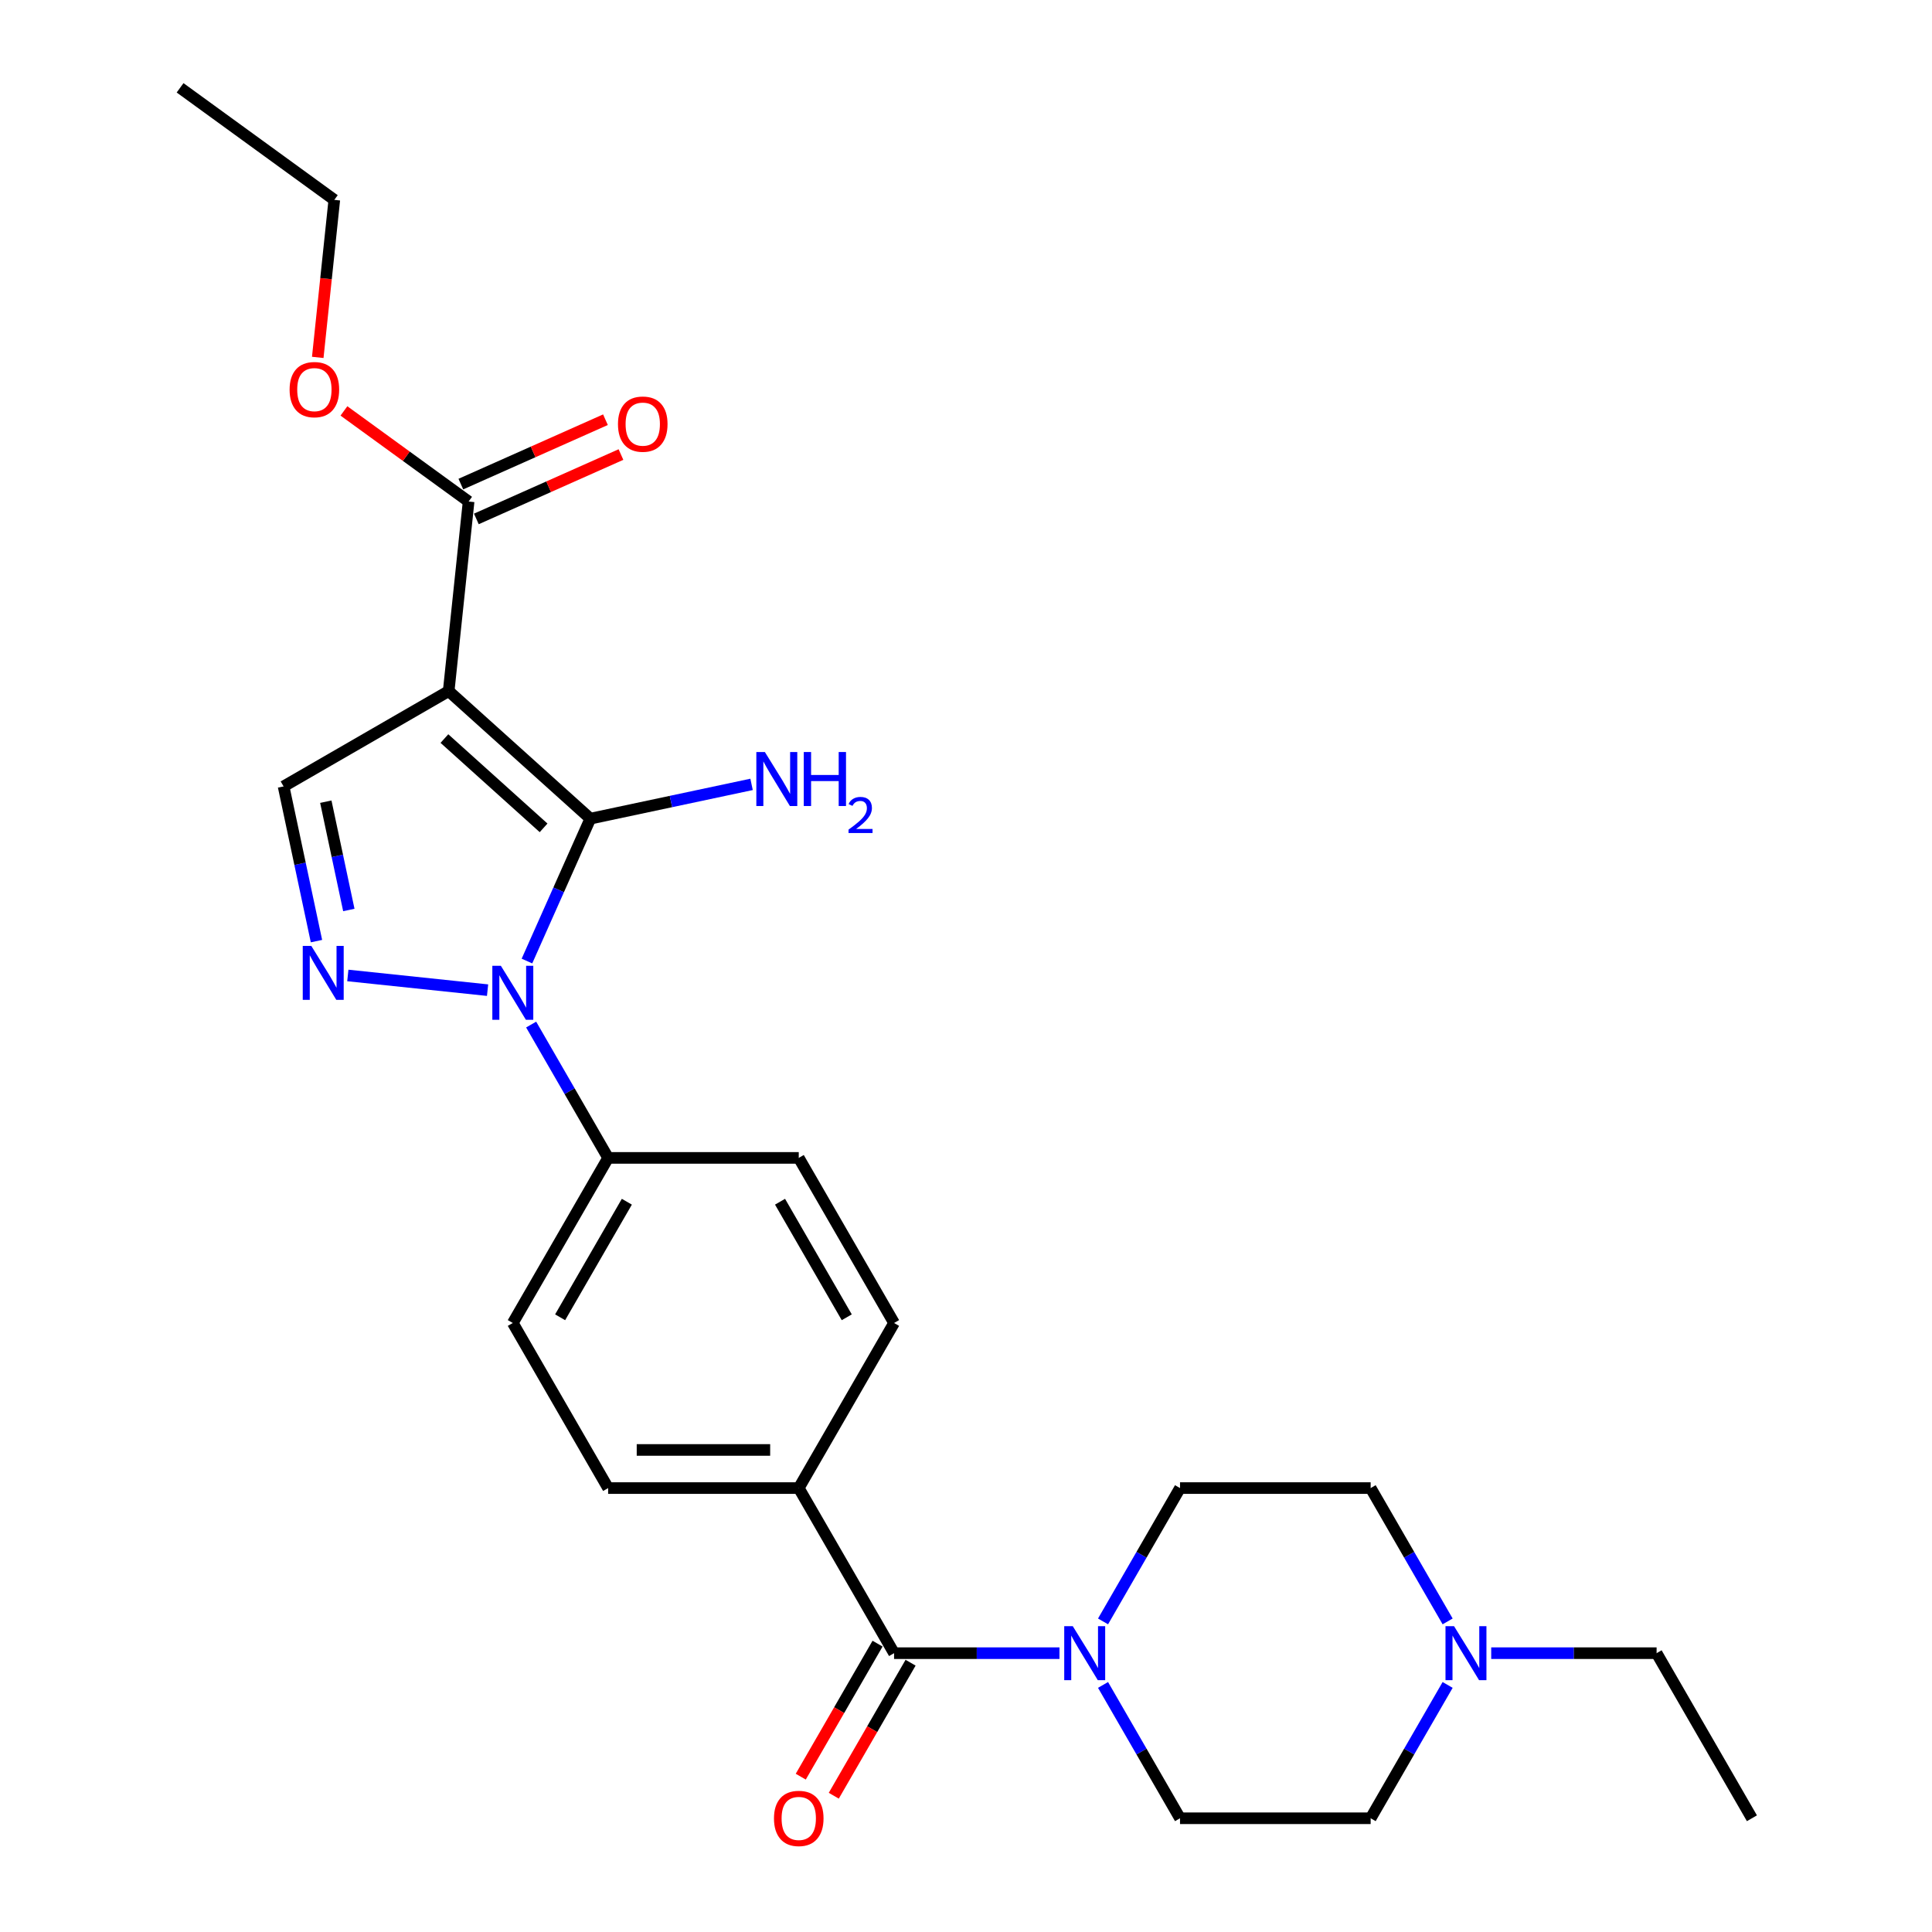 <?xml version='1.0' encoding='iso-8859-1'?>
<svg version='1.1' baseProfile='full'
              xmlns='http://www.w3.org/2000/svg'
                      xmlns:rdkit='http://www.rdkit.org/xml'
                      xmlns:xlink='http://www.w3.org/1999/xlink'
                  xml:space='preserve'
width='1000px' height='1000px' viewBox='0 0 1000 1000'>
<!-- END OF HEADER -->
<rect style='opacity:1.0;fill:#FFFFFF;stroke:none' width='1000' height='1000' x='0' y='0'> </rect>
<path class='bond-0' d='M 305.562,423.733 L 232.236,357.709' style='fill:none;fill-rule:evenodd;stroke:#000000;stroke-width:6px;stroke-linecap:butt;stroke-linejoin:miter;stroke-opacity:1' />
<path class='bond-0' d='M 281.359,428.495 L 230.03,382.278' style='fill:none;fill-rule:evenodd;stroke:#000000;stroke-width:6px;stroke-linecap:butt;stroke-linejoin:miter;stroke-opacity:1' />
<path class='bond-1' d='M 305.562,423.733 L 289.155,460.584' style='fill:none;fill-rule:evenodd;stroke:#000000;stroke-width:6px;stroke-linecap:butt;stroke-linejoin:miter;stroke-opacity:1' />
<path class='bond-1' d='M 289.155,460.584 L 272.748,497.435' style='fill:none;fill-rule:evenodd;stroke:#0000FF;stroke-width:6px;stroke-linecap:butt;stroke-linejoin:miter;stroke-opacity:1' />
<path class='bond-10' d='M 305.562,423.733 L 347.288,414.864' style='fill:none;fill-rule:evenodd;stroke:#000000;stroke-width:6px;stroke-linecap:butt;stroke-linejoin:miter;stroke-opacity:1' />
<path class='bond-10' d='M 347.288,414.864 L 389.013,405.995' style='fill:none;fill-rule:evenodd;stroke:#0000FF;stroke-width:6px;stroke-linecap:butt;stroke-linejoin:miter;stroke-opacity:1' />
<path class='bond-3' d='M 232.236,357.709 L 146.784,407.045' style='fill:none;fill-rule:evenodd;stroke:#000000;stroke-width:6px;stroke-linecap:butt;stroke-linejoin:miter;stroke-opacity:1' />
<path class='bond-6' d='M 232.236,357.709 L 242.55,259.579' style='fill:none;fill-rule:evenodd;stroke:#000000;stroke-width:6px;stroke-linecap:butt;stroke-linejoin:miter;stroke-opacity:1' />
<path class='bond-2' d='M 252.365,512.5 L 180.035,504.898' style='fill:none;fill-rule:evenodd;stroke:#0000FF;stroke-width:6px;stroke-linecap:butt;stroke-linejoin:miter;stroke-opacity:1' />
<path class='bond-7' d='M 274.92,530.312 L 294.842,564.818' style='fill:none;fill-rule:evenodd;stroke:#0000FF;stroke-width:6px;stroke-linecap:butt;stroke-linejoin:miter;stroke-opacity:1' />
<path class='bond-7' d='M 294.842,564.818 L 314.765,599.325' style='fill:none;fill-rule:evenodd;stroke:#000000;stroke-width:6px;stroke-linecap:butt;stroke-linejoin:miter;stroke-opacity:1' />
<path class='bond-26' d='M 163.805,487.121 L 155.295,447.083' style='fill:none;fill-rule:evenodd;stroke:#0000FF;stroke-width:6px;stroke-linecap:butt;stroke-linejoin:miter;stroke-opacity:1' />
<path class='bond-26' d='M 155.295,447.083 L 146.784,407.045' style='fill:none;fill-rule:evenodd;stroke:#000000;stroke-width:6px;stroke-linecap:butt;stroke-linejoin:miter;stroke-opacity:1' />
<path class='bond-26' d='M 180.555,471.006 L 174.598,442.98' style='fill:none;fill-rule:evenodd;stroke:#0000FF;stroke-width:6px;stroke-linecap:butt;stroke-linejoin:miter;stroke-opacity:1' />
<path class='bond-26' d='M 174.598,442.98 L 168.64,414.953' style='fill:none;fill-rule:evenodd;stroke:#000000;stroke-width:6px;stroke-linecap:butt;stroke-linejoin:miter;stroke-opacity:1' />
<path class='bond-4' d='M 462.771,855.679 L 413.435,770.227' style='fill:none;fill-rule:evenodd;stroke:#000000;stroke-width:6px;stroke-linecap:butt;stroke-linejoin:miter;stroke-opacity:1' />
<path class='bond-5' d='M 462.771,855.679 L 505.574,855.679' style='fill:none;fill-rule:evenodd;stroke:#000000;stroke-width:6px;stroke-linecap:butt;stroke-linejoin:miter;stroke-opacity:1' />
<path class='bond-5' d='M 505.574,855.679 L 548.378,855.679' style='fill:none;fill-rule:evenodd;stroke:#0000FF;stroke-width:6px;stroke-linecap:butt;stroke-linejoin:miter;stroke-opacity:1' />
<path class='bond-11' d='M 454.226,850.745 L 434.349,885.173' style='fill:none;fill-rule:evenodd;stroke:#000000;stroke-width:6px;stroke-linecap:butt;stroke-linejoin:miter;stroke-opacity:1' />
<path class='bond-11' d='M 434.349,885.173 L 414.472,919.6' style='fill:none;fill-rule:evenodd;stroke:#FF0000;stroke-width:6px;stroke-linecap:butt;stroke-linejoin:miter;stroke-opacity:1' />
<path class='bond-11' d='M 471.316,860.612 L 451.439,895.04' style='fill:none;fill-rule:evenodd;stroke:#000000;stroke-width:6px;stroke-linecap:butt;stroke-linejoin:miter;stroke-opacity:1' />
<path class='bond-11' d='M 451.439,895.04 L 431.563,929.467' style='fill:none;fill-rule:evenodd;stroke:#FF0000;stroke-width:6px;stroke-linecap:butt;stroke-linejoin:miter;stroke-opacity:1' />
<path class='bond-12' d='M 570.932,839.24 L 590.855,804.734' style='fill:none;fill-rule:evenodd;stroke:#0000FF;stroke-width:6px;stroke-linecap:butt;stroke-linejoin:miter;stroke-opacity:1' />
<path class='bond-12' d='M 590.855,804.734 L 610.777,770.227' style='fill:none;fill-rule:evenodd;stroke:#000000;stroke-width:6px;stroke-linecap:butt;stroke-linejoin:miter;stroke-opacity:1' />
<path class='bond-13' d='M 570.932,872.117 L 590.855,906.624' style='fill:none;fill-rule:evenodd;stroke:#0000FF;stroke-width:6px;stroke-linecap:butt;stroke-linejoin:miter;stroke-opacity:1' />
<path class='bond-13' d='M 590.855,906.624 L 610.777,941.13' style='fill:none;fill-rule:evenodd;stroke:#000000;stroke-width:6px;stroke-linecap:butt;stroke-linejoin:miter;stroke-opacity:1' />
<path class='bond-14' d='M 246.563,268.593 L 283.986,251.931' style='fill:none;fill-rule:evenodd;stroke:#000000;stroke-width:6px;stroke-linecap:butt;stroke-linejoin:miter;stroke-opacity:1' />
<path class='bond-14' d='M 283.986,251.931 L 321.409,235.27' style='fill:none;fill-rule:evenodd;stroke:#FF0000;stroke-width:6px;stroke-linecap:butt;stroke-linejoin:miter;stroke-opacity:1' />
<path class='bond-14' d='M 238.536,250.565 L 275.959,233.903' style='fill:none;fill-rule:evenodd;stroke:#000000;stroke-width:6px;stroke-linecap:butt;stroke-linejoin:miter;stroke-opacity:1' />
<path class='bond-14' d='M 275.959,233.903 L 313.382,217.241' style='fill:none;fill-rule:evenodd;stroke:#FF0000;stroke-width:6px;stroke-linecap:butt;stroke-linejoin:miter;stroke-opacity:1' />
<path class='bond-21' d='M 242.55,259.579 L 210.283,236.136' style='fill:none;fill-rule:evenodd;stroke:#000000;stroke-width:6px;stroke-linecap:butt;stroke-linejoin:miter;stroke-opacity:1' />
<path class='bond-21' d='M 210.283,236.136 L 178.017,212.694' style='fill:none;fill-rule:evenodd;stroke:#FF0000;stroke-width:6px;stroke-linecap:butt;stroke-linejoin:miter;stroke-opacity:1' />
<path class='bond-15' d='M 314.765,599.325 L 265.429,684.776' style='fill:none;fill-rule:evenodd;stroke:#000000;stroke-width:6px;stroke-linecap:butt;stroke-linejoin:miter;stroke-opacity:1' />
<path class='bond-15' d='M 324.455,622.009 L 289.92,681.825' style='fill:none;fill-rule:evenodd;stroke:#000000;stroke-width:6px;stroke-linecap:butt;stroke-linejoin:miter;stroke-opacity:1' />
<path class='bond-16' d='M 314.765,599.325 L 413.435,599.325' style='fill:none;fill-rule:evenodd;stroke:#000000;stroke-width:6px;stroke-linecap:butt;stroke-linejoin:miter;stroke-opacity:1' />
<path class='bond-8' d='M 749.292,872.117 L 729.37,906.624' style='fill:none;fill-rule:evenodd;stroke:#0000FF;stroke-width:6px;stroke-linecap:butt;stroke-linejoin:miter;stroke-opacity:1' />
<path class='bond-8' d='M 729.37,906.624 L 709.448,941.13' style='fill:none;fill-rule:evenodd;stroke:#000000;stroke-width:6px;stroke-linecap:butt;stroke-linejoin:miter;stroke-opacity:1' />
<path class='bond-22' d='M 771.847,855.679 L 814.65,855.679' style='fill:none;fill-rule:evenodd;stroke:#0000FF;stroke-width:6px;stroke-linecap:butt;stroke-linejoin:miter;stroke-opacity:1' />
<path class='bond-22' d='M 814.65,855.679 L 857.454,855.679' style='fill:none;fill-rule:evenodd;stroke:#000000;stroke-width:6px;stroke-linecap:butt;stroke-linejoin:miter;stroke-opacity:1' />
<path class='bond-28' d='M 749.292,839.24 L 729.37,804.734' style='fill:none;fill-rule:evenodd;stroke:#0000FF;stroke-width:6px;stroke-linecap:butt;stroke-linejoin:miter;stroke-opacity:1' />
<path class='bond-28' d='M 729.37,804.734 L 709.448,770.227' style='fill:none;fill-rule:evenodd;stroke:#000000;stroke-width:6px;stroke-linecap:butt;stroke-linejoin:miter;stroke-opacity:1' />
<path class='bond-9' d='M 413.435,770.227 L 462.771,684.776' style='fill:none;fill-rule:evenodd;stroke:#000000;stroke-width:6px;stroke-linecap:butt;stroke-linejoin:miter;stroke-opacity:1' />
<path class='bond-27' d='M 413.435,770.227 L 314.765,770.227' style='fill:none;fill-rule:evenodd;stroke:#000000;stroke-width:6px;stroke-linecap:butt;stroke-linejoin:miter;stroke-opacity:1' />
<path class='bond-27' d='M 398.635,750.493 L 329.565,750.493' style='fill:none;fill-rule:evenodd;stroke:#000000;stroke-width:6px;stroke-linecap:butt;stroke-linejoin:miter;stroke-opacity:1' />
<path class='bond-19' d='M 610.777,770.227 L 709.448,770.227' style='fill:none;fill-rule:evenodd;stroke:#000000;stroke-width:6px;stroke-linecap:butt;stroke-linejoin:miter;stroke-opacity:1' />
<path class='bond-20' d='M 610.777,941.13 L 709.448,941.13' style='fill:none;fill-rule:evenodd;stroke:#000000;stroke-width:6px;stroke-linecap:butt;stroke-linejoin:miter;stroke-opacity:1' />
<path class='bond-18' d='M 265.429,684.776 L 314.765,770.227' style='fill:none;fill-rule:evenodd;stroke:#000000;stroke-width:6px;stroke-linecap:butt;stroke-linejoin:miter;stroke-opacity:1' />
<path class='bond-17' d='M 413.435,599.325 L 462.771,684.776' style='fill:none;fill-rule:evenodd;stroke:#000000;stroke-width:6px;stroke-linecap:butt;stroke-linejoin:miter;stroke-opacity:1' />
<path class='bond-17' d='M 403.745,622.009 L 438.28,681.825' style='fill:none;fill-rule:evenodd;stroke:#000000;stroke-width:6px;stroke-linecap:butt;stroke-linejoin:miter;stroke-opacity:1' />
<path class='bond-23' d='M 164.468,184.986 L 168.752,144.219' style='fill:none;fill-rule:evenodd;stroke:#FF0000;stroke-width:6px;stroke-linecap:butt;stroke-linejoin:miter;stroke-opacity:1' />
<path class='bond-23' d='M 168.752,144.219 L 173.037,103.452' style='fill:none;fill-rule:evenodd;stroke:#000000;stroke-width:6px;stroke-linecap:butt;stroke-linejoin:miter;stroke-opacity:1' />
<path class='bond-24' d='M 857.454,855.679 L 906.789,941.13' style='fill:none;fill-rule:evenodd;stroke:#000000;stroke-width:6px;stroke-linecap:butt;stroke-linejoin:miter;stroke-opacity:1' />
<path class='bond-25' d='M 173.037,103.452 L 93.211,45.455' style='fill:none;fill-rule:evenodd;stroke:#000000;stroke-width:6px;stroke-linecap:butt;stroke-linejoin:miter;stroke-opacity:1' />
<path  class='atom-2' d='M 259.253 499.901
L 268.409 514.702
Q 269.317 516.162, 270.777 518.807
Q 272.238 521.451, 272.317 521.609
L 272.317 499.901
L 276.027 499.901
L 276.027 527.845
L 272.198 527.845
L 262.37 511.663
Q 261.226 509.769, 260.002 507.598
Q 258.818 505.427, 258.463 504.756
L 258.463 527.845
L 254.832 527.845
L 254.832 499.901
L 259.253 499.901
' fill='#0000FF'/>
<path  class='atom-3' d='M 161.122 489.588
L 170.279 504.388
Q 171.187 505.849, 172.647 508.493
Q 174.107 511.137, 174.186 511.295
L 174.186 489.588
L 177.896 489.588
L 177.896 517.531
L 174.068 517.531
L 164.24 501.349
Q 163.096 499.455, 161.872 497.284
Q 160.688 495.113, 160.333 494.442
L 160.333 517.531
L 156.702 517.531
L 156.702 489.588
L 161.122 489.588
' fill='#0000FF'/>
<path  class='atom-6' d='M 555.265 841.707
L 564.421 856.508
Q 565.329 857.968, 566.79 860.612
Q 568.25 863.257, 568.329 863.415
L 568.329 841.707
L 572.039 841.707
L 572.039 869.651
L 568.21 869.651
L 558.383 853.469
Q 557.238 851.574, 556.015 849.403
Q 554.831 847.233, 554.475 846.562
L 554.475 869.651
L 550.844 869.651
L 550.844 841.707
L 555.265 841.707
' fill='#0000FF'/>
<path  class='atom-9' d='M 752.606 841.707
L 761.763 856.508
Q 762.671 857.968, 764.131 860.612
Q 765.591 863.257, 765.67 863.415
L 765.67 841.707
L 769.38 841.707
L 769.38 869.651
L 765.552 869.651
L 755.724 853.469
Q 754.58 851.574, 753.356 849.403
Q 752.172 847.233, 751.817 846.562
L 751.817 869.651
L 748.186 869.651
L 748.186 841.707
L 752.606 841.707
' fill='#0000FF'/>
<path  class='atom-11' d='M 395.9 389.246
L 405.057 404.047
Q 405.964 405.507, 407.425 408.152
Q 408.885 410.796, 408.964 410.954
L 408.964 389.246
L 412.674 389.246
L 412.674 417.19
L 408.846 417.19
L 399.018 401.008
Q 397.873 399.114, 396.65 396.943
Q 395.466 394.772, 395.111 394.101
L 395.111 417.19
L 391.48 417.19
L 391.48 389.246
L 395.9 389.246
' fill='#0000FF'/>
<path  class='atom-11' d='M 416.029 389.246
L 419.818 389.246
L 419.818 401.126
L 434.105 401.126
L 434.105 389.246
L 437.894 389.246
L 437.894 417.19
L 434.105 417.19
L 434.105 404.284
L 419.818 404.284
L 419.818 417.19
L 416.029 417.19
L 416.029 389.246
' fill='#0000FF'/>
<path  class='atom-11' d='M 439.249 416.21
Q 439.926 414.464, 441.541 413.501
Q 443.156 412.511, 445.396 412.511
Q 448.184 412.511, 449.747 414.022
Q 451.31 415.532, 451.31 418.215
Q 451.31 420.951, 449.278 423.503
Q 447.272 426.056, 443.104 429.078
L 451.622 429.078
L 451.622 431.162
L 439.197 431.162
L 439.197 429.417
Q 442.635 426.968, 444.667 425.144
Q 446.725 423.321, 447.715 421.68
Q 448.705 420.039, 448.705 418.346
Q 448.705 416.574, 447.819 415.584
Q 446.933 414.595, 445.396 414.595
Q 443.912 414.595, 442.922 415.194
Q 441.932 415.793, 441.229 417.121
L 439.249 416.21
' fill='#0000FF'/>
<path  class='atom-12' d='M 400.608 941.209
Q 400.608 934.499, 403.924 930.75
Q 407.239 927.001, 413.435 927.001
Q 419.632 927.001, 422.947 930.75
Q 426.263 934.499, 426.263 941.209
Q 426.263 947.998, 422.908 951.866
Q 419.553 955.694, 413.435 955.694
Q 407.278 955.694, 403.924 951.866
Q 400.608 948.037, 400.608 941.209
M 413.435 952.536
Q 417.698 952.536, 419.987 949.695
Q 422.316 946.814, 422.316 941.209
Q 422.316 935.723, 419.987 932.96
Q 417.698 930.158, 413.435 930.158
Q 409.173 930.158, 406.844 932.921
Q 404.555 935.684, 404.555 941.209
Q 404.555 946.853, 406.844 949.695
Q 409.173 952.536, 413.435 952.536
' fill='#FF0000'/>
<path  class='atom-15' d='M 319.863 219.525
Q 319.863 212.816, 323.178 209.066
Q 326.493 205.317, 332.69 205.317
Q 338.886 205.317, 342.202 209.066
Q 345.517 212.816, 345.517 219.525
Q 345.517 226.314, 342.162 230.182
Q 338.807 234.01, 332.69 234.01
Q 326.533 234.01, 323.178 230.182
Q 319.863 226.353, 319.863 219.525
M 332.69 230.853
Q 336.952 230.853, 339.242 228.011
Q 341.57 225.13, 341.57 219.525
Q 341.57 214.039, 339.242 211.276
Q 336.952 208.474, 332.69 208.474
Q 328.427 208.474, 326.099 211.237
Q 323.809 214, 323.809 219.525
Q 323.809 225.169, 326.099 228.011
Q 328.427 230.853, 332.69 230.853
' fill='#FF0000'/>
<path  class='atom-22' d='M 149.896 201.661
Q 149.896 194.951, 153.211 191.202
Q 156.527 187.452, 162.723 187.452
Q 168.92 187.452, 172.235 191.202
Q 175.55 194.951, 175.55 201.661
Q 175.55 208.449, 172.196 212.317
Q 168.841 216.146, 162.723 216.146
Q 156.566 216.146, 153.211 212.317
Q 149.896 208.489, 149.896 201.661
M 162.723 212.988
Q 166.986 212.988, 169.275 210.147
Q 171.604 207.265, 171.604 201.661
Q 171.604 196.175, 169.275 193.412
Q 166.986 190.61, 162.723 190.61
Q 158.461 190.61, 156.132 193.373
Q 153.843 196.135, 153.843 201.661
Q 153.843 207.305, 156.132 210.147
Q 158.461 212.988, 162.723 212.988
' fill='#FF0000'/>
</svg>
